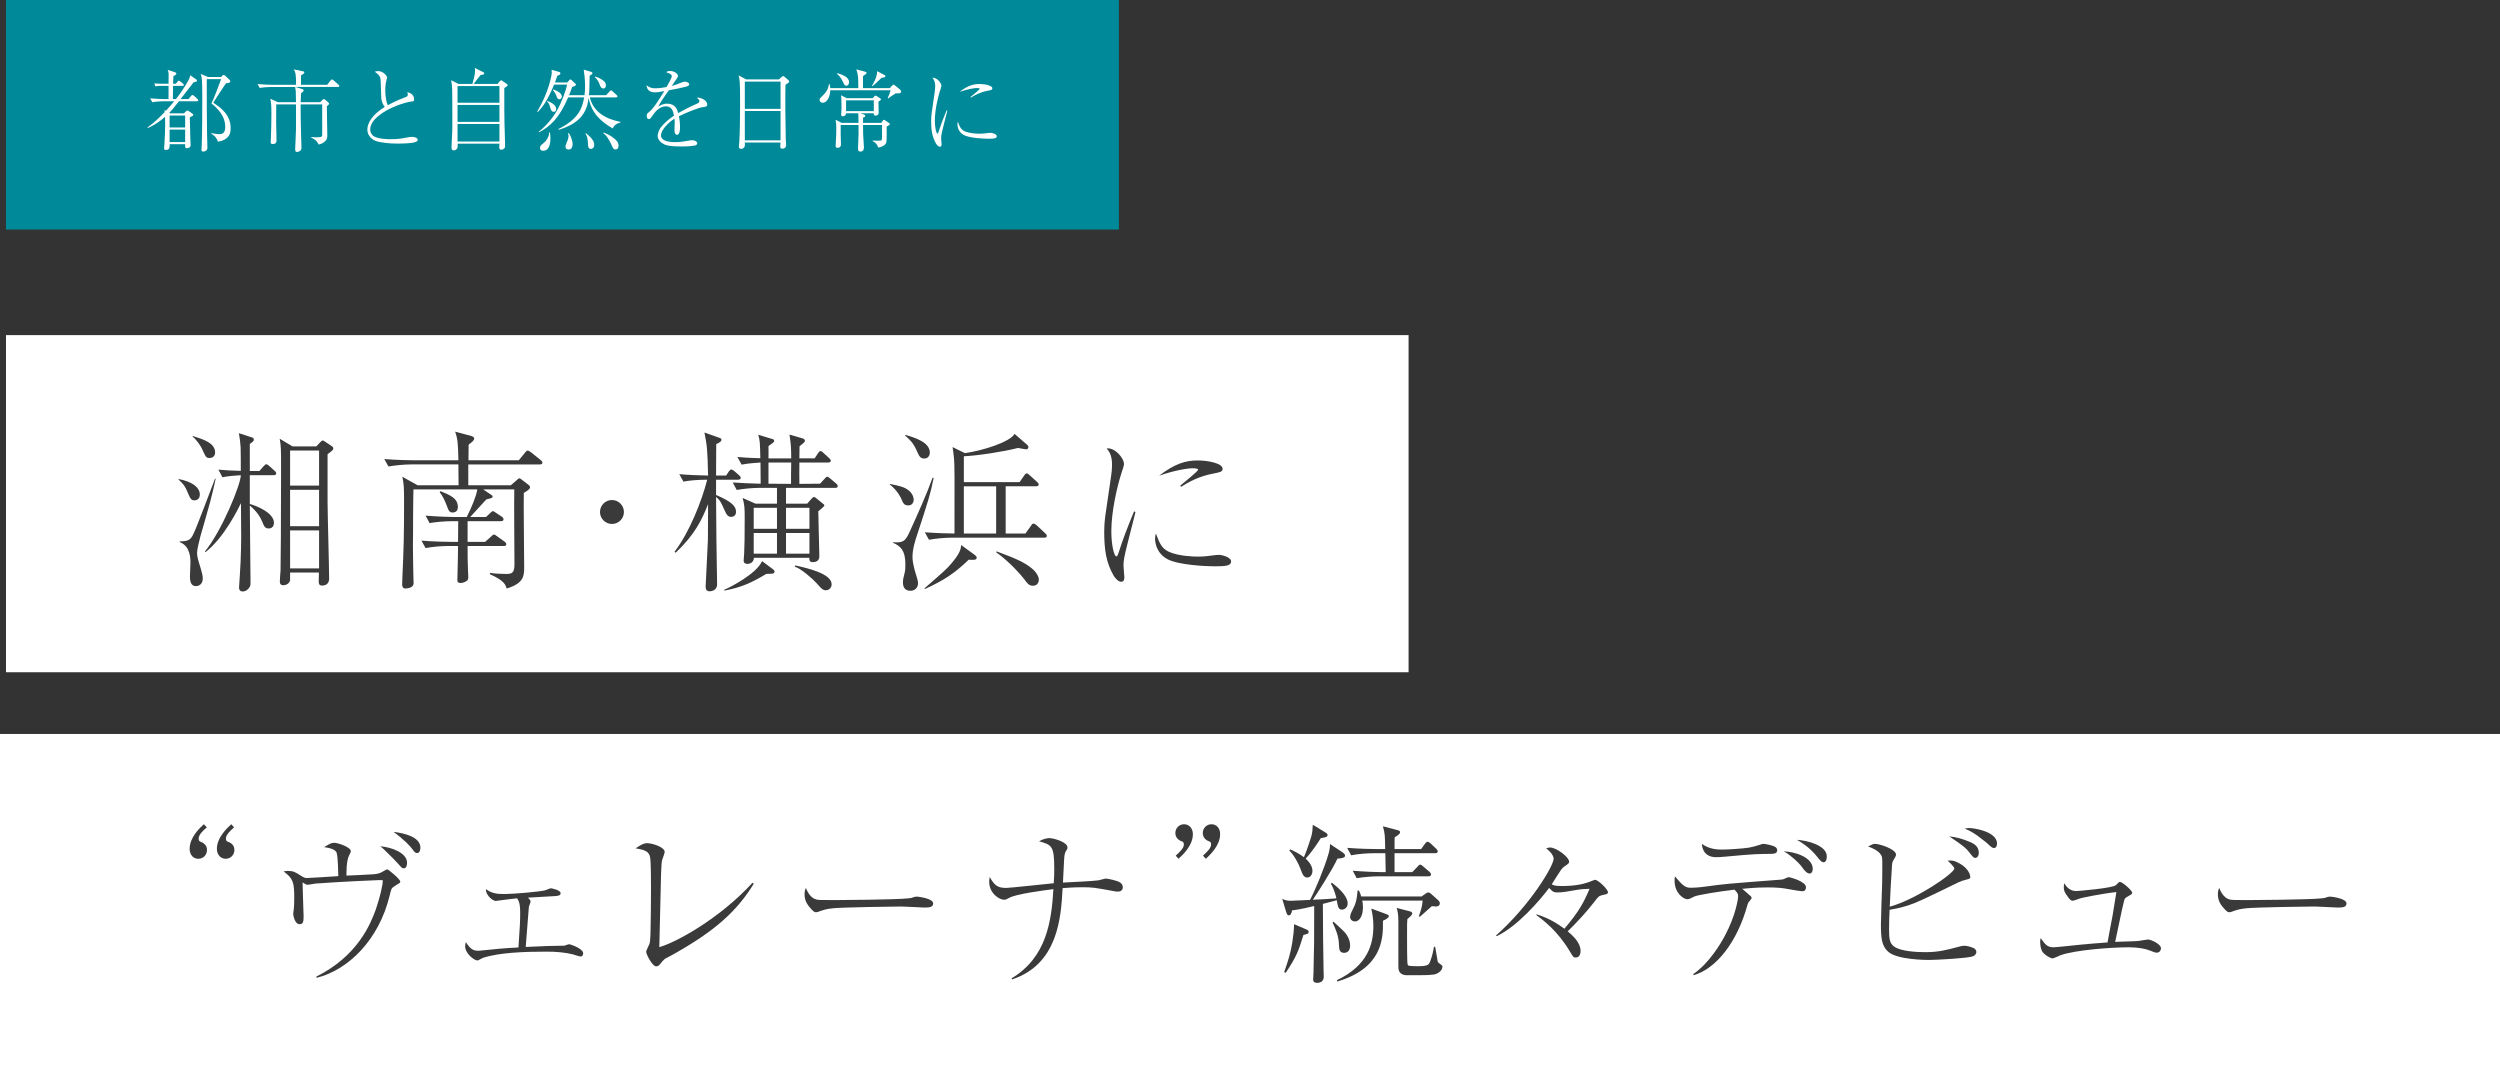 <?xml version="1.0" encoding="utf-8"?>
<!-- Generator: Adobe Illustrator 26.1.0, SVG Export Plug-In . SVG Version: 6.00 Build 0)  -->
<svg version="1.1" id="レイヤー_1" xmlns="http://www.w3.org/2000/svg" xmlns:xlink="http://www.w3.org/1999/xlink" x="0px"
	 y="0px" width="417.82px" height="179.008px" viewBox="0 0 417.82 179.008"
	 enable-background="new 0 0 417.82 179.008" xml:space="preserve">
<rect x="0" y="0" width="417.82" height="179.008" fill="#333333" stroke="none"/>
<rect x="1" fill="#008A99" width="186" height="38.358"/>
<g>
	<g>
		<path fill="#FFFFFF" d="M32.907,16.919h-3c-1.021,1.29-1.125,1.44-1.62,1.95
			l0.12,0.075h2.34l0.375-0.375c0.09-0.075,0.12-0.09,0.18-0.09
			c0.075,0,0.15,0.045,0.195,0.06l0.6,0.405
			c0.135,0.09,0.195,0.135,0.195,0.255c0,0.135-0.061,0.165-0.57,0.405
			c0.03,1.35,0.045,2.145,0.075,3.165c0,0.225,0.06,1.275,0.06,1.5
			c0,0.48-0.63,0.51-0.63,0.51c-0.3,0-0.3-0.18-0.284-0.675h-2.596
			c0.016,0.495,0.016,0.96-0.614,0.96c-0.226,0-0.315-0.075-0.315-0.3
			c0-0.075,0.03-0.39,0.045-0.465c0.045-0.615,0.195-2.97,0.12-4.77
			c-1.35,1.17-2.325,1.62-2.865,1.86l-0.09-0.075
			c1.065-0.735,2.19-1.845,2.896-2.58c0-0.045-0.045-0.33-0.045-0.36
			l0.239,0.15c0.525-0.57,1.05-1.185,1.396-1.605h-1.74
			c-0.525,0-1.35,0.06-1.92,0.165l-0.36-0.645
			c1.125,0.09,2.221,0.12,2.49,0.12h0.585v-2.205h-1.395
			c-0.24,0-0.585,0.03-0.825,0.075l-0.15-0.495
			c0.271,0.03,0.84,0.06,1.065,0.06h1.305c0-0.225,0.015-1.23,0.015-1.44
			c0-0.465-0.045-0.615-0.165-0.885l1.216,0.405
			c0.119,0.045,0.239,0.09,0.239,0.225c0,0.21-0.27,0.315-0.479,0.39
			c-0.03,0.27-0.045,0.555-0.061,1.305h0.466l0.255-0.33
			c0.12-0.15,0.149-0.18,0.225-0.18c0.09,0,0.225,0.105,0.285,0.15
			l0.405,0.33c0.09,0.075,0.149,0.135,0.149,0.225
			c0,0.12-0.09,0.165-0.225,0.165h-1.575v0.405c0,0.6-0.015,1.2-0.03,1.8
			h0.511c1.35-1.695,2.114-3.15,2.249-3.465
			c0.105-0.24,0.12-0.375,0.12-0.525l1.021,0.705
			c0.045,0.03,0.12,0.09,0.12,0.195c0,0.195-0.181,0.225-0.556,0.285
			c-0.345,0.45-1.859,2.4-2.175,2.805h1.32l0.42-0.51
			c0.09-0.12,0.15-0.18,0.225-0.18c0.09,0,0.271,0.135,0.285,0.15
			l0.555,0.51c0.075,0.06,0.15,0.135,0.15,0.225
			C33.131,16.904,32.997,16.919,32.907,16.919z M30.942,19.304h-2.596v1.995h2.596
			V19.304z M30.942,21.659h-2.596v2.084h2.596V21.659z M37.526,23.324
			c-0.465,0.27-0.824,0.3-1.109,0.345c-0.075-0.27-0.36-0.945-1.11-1.305
			l0.045-0.12c0.615,0.12,0.9,0.18,1.335,0.18
			c0.601,0,0.96-0.36,0.96-1.2c0-1.275-0.569-2.55-2.31-3.945
			c0.465-0.93,1.319-3.225,1.62-4.05h-2.4c0,2.325,0,6.87,0.045,8.969
			c0,0.405,0.061,2.13,0.061,2.49c0,0.42-0.315,0.645-0.721,0.645
			c-0.27,0-0.27-0.24-0.27-0.315c0-0.075,0.03-0.375,0.03-0.435
			c0.104-2.31,0.104-6.15,0.104-8.61c0-0.69,0-2.52-0.12-3.105
			c-0.029-0.15-0.074-0.285-0.135-0.51l1.23,0.51h2.159l0.271-0.255
			c0.03-0.03,0.104-0.09,0.18-0.09s0.18,0.09,0.24,0.135l0.734,0.69
			c0.061,0.06,0.12,0.12,0.12,0.225c0,0.27-0.255,0.3-0.705,0.345
			c-0.18,0.255-0.539,0.75-1.109,1.65c-0.33,0.54-0.825,1.305-1.021,1.605
			c1.306,0.84,2.896,2.055,2.896,4.229C38.546,22.244,38.366,22.844,37.526,23.324
			z"/>
		<path fill="#FFFFFF" d="M56.471,14.534h-7.095l1.185,0.375
			c0.075,0.03,0.195,0.09,0.195,0.195c0,0.135-0.225,0.3-0.435,0.465
			c-0.045,0.585-0.061,0.945-0.075,1.515h3.255l0.39-0.39
			c0.03-0.03,0.15-0.15,0.24-0.15c0.075,0,0.225,0.135,0.255,0.15
			l0.36,0.315c0.239,0.21,0.255,0.225,0.255,0.315
			c0,0.135-0.226,0.315-0.375,0.42c-0.016,0.405,0.075,4.08,0.075,4.86
			c0,0.45-0.03,0.705-0.42,1.05c-0.421,0.375-0.796,0.45-1.051,0.495
			c-0.12-0.285-0.314-0.75-1.199-1.14v-0.12
			c0.255,0.03,0.465,0.06,0.885,0.06c0.915,0,0.915-0.165,0.93-0.375
			c0.015-0.6,0-2.16,0-3.3v-1.83h-3.6c0,1.665,0,2.37,0.075,5.22
			c0,0.315,0.06,1.755,0.06,2.055c0,0.555-0.6,0.675-0.705,0.675
			c-0.345,0-0.345-0.225-0.345-0.6c0-0.045,0.135-2.7,0.135-3.195
			c0.016-1.275,0.016-2.775,0-4.155h-3.3v0.195l-0.015,2.925l0.06,2.715
			c0.016,0.36,0,0.795-0.63,0.795c-0.345,0-0.345-0.21-0.345-0.315
			c0-0.135,0.03-0.735,0.045-0.855c0.045-1.275,0.075-2.565,0.075-3.84
			c0-1.545-0.045-1.89-0.181-2.565l1.275,0.585h3.015
			c-0.015-1.8-0.015-1.935-0.149-2.55h-3.99c-0.525,0-1.35,0.06-1.92,0.165
			l-0.36-0.645c1.125,0.09,2.221,0.12,2.49,0.12h3.945
			c0-1.725-0.091-2.115-0.391-2.58l1.455,0.3
			c0.165,0.03,0.315,0.075,0.315,0.225c0,0.15-0.271,0.3-0.556,0.48
			c-0.015,0.825-0.015,1.155,0,1.575h4.365l0.57-0.72
			c0.09-0.105,0.149-0.18,0.239-0.18s0.255,0.135,0.271,0.15l0.81,0.72
			c0.09,0.075,0.15,0.135,0.15,0.225C56.712,14.504,56.576,14.534,56.471,14.534
			z"/>
		<path fill="#FFFFFF" d="M67.752,16.244c0.255-0.09,0.405-0.18,0.405-0.42
			c0-0.15-0.045-0.285-0.091-0.42c0.66,0.135,1.141,0.525,1.141,1.2
			c0,0.315-0.075,0.315-0.525,0.375c-1.979,0.27-6.81,2.235-6.81,4.65
			c0,0.225,0.03,0.555,0.36,0.945c0.6,0.69,2.685,0.69,3.09,0.69
			c1.229,0,1.8-0.105,3.015-0.345c0.255-0.045,0.495-0.045,0.54-0.045
			c0.39,0,0.93,0.15,0.93,0.495c0,0.225-0.24,0.36-0.72,0.465
			c-0.51,0.12-1.95,0.165-2.505,0.165c-1.695,0-2.655-0.165-3.42-0.33
			c-1.11-0.255-1.77-1.125-1.77-2.01c0-1.17,0.944-2.595,2.909-3.78
			c-0.194-0.27-0.569-0.825-0.585-1.62c-0.075-2.55-0.09-2.82-0.12-3.06
			c-0.045-0.3-0.149-0.495-0.375-0.735c-0.074-0.09-0.494-0.42-0.585-0.48
			c0.15-0.045,0.315-0.105,0.556-0.105c0.885,0,1.5,0.855,1.5,1.035
			c0,0.075-0.045,0.225-0.061,0.3c-0.18,0.63-0.24,1.2-0.24,1.845
			c0,0.33,0,1.605,0.42,2.52C65.202,17.369,66.237,16.814,67.752,16.244z"/>
		<path fill="#FFFFFF" d="M84.282,14.714c0,3.45,0,4.425,0.03,5.82
			c0.015,0.585,0.104,3.18,0.104,3.705c0,0.345,0,0.435-0.165,0.585
			c-0.104,0.105-0.27,0.195-0.465,0.195c-0.3,0-0.345-0.12-0.345-0.465
			c0-0.09,0.03-0.465,0.03-0.54h-6.99c0.015,0.45,0.03,0.54-0.045,0.735
			c-0.06,0.135-0.3,0.39-0.555,0.39c-0.42,0-0.42-0.33-0.42-0.51
			c0-0.045,0.119-2.67,0.119-2.715c0.03-0.75,0.016-1.575,0.016-2.325
			c0-1.74,0-3.479-0.03-4.635c-0.03-0.705-0.03-0.78-0.165-1.545l1.215,0.615
			h2.34c0.165-0.6,0.436-1.575,0.436-2.16c0-0.195,0-0.345-0.045-0.51
			l1.439,0.72c0.075,0.03,0.135,0.075,0.135,0.195
			c0,0.24-0.42,0.24-0.585,0.255c-0.479,0.585-0.944,1.17-1.17,1.5h3.99
			l0.375-0.45c0.06-0.075,0.135-0.15,0.225-0.15
			c0.091,0,0.136,0.045,0.255,0.135l0.705,0.48
			c0.061,0.03,0.12,0.105,0.12,0.18C84.837,14.369,84.777,14.399,84.282,14.714
			z M83.472,14.384h-7.005v2.79h7.005V14.384z M83.472,17.534h-7.005v2.835h7.005
			V17.534z M83.472,20.729h-7.005v2.925h7.005V20.729z"/>
		<path fill="#FFFFFF" d="M102.402,21.464c-2.085-1.2-3.585-2.67-4.021-5.1
			c-0.165,1.14-0.449,2.79-2.295,4.08c-1.154,0.795-2.25,1.11-2.715,1.245
			l-0.029-0.135c3.435-1.71,3.975-3.54,4.289-5.28h-2.67
			c-1.529,3.525-3.015,4.86-4.89,5.85v-0.135
			c1.62-1.275,2.686-2.91,3.09-3.645c0.735-1.32,1.516-3.465,1.605-4.2
			h-2.16c-1.065,2.565-1.815,3.615-2.715,4.575l-0.105-0.075
			c1.965-3.3,2.431-6.165,2.431-6.465c0-0.15-0.016-0.345-0.03-0.51
			l1.245,0.345c0.075,0.015,0.225,0.06,0.225,0.24
			c0,0.195-0.12,0.255-0.524,0.42c-0.165,0.525-0.256,0.78-0.391,1.11h2.055
			l0.33-0.36c0.016-0.03,0.12-0.15,0.21-0.15
			c0.045,0,0.075,0.015,0.226,0.15l0.585,0.54
			c0.06,0.06,0.104,0.105,0.104,0.195c0,0.18-0.359,0.285-0.63,0.375
			c-0.149,0.435-0.285,0.825-0.51,1.38h2.58
			c0.075-0.525,0.09-1.05,0.09-1.575c0-1.02-0.15-2.31-0.225-2.7
			l1.215,0.36c0.149,0.045,0.239,0.105,0.239,0.225
			c0,0.15-0.119,0.255-0.449,0.39c-0.016,0.21-0.03,0.39-0.061,2.1
			c0,0.405-0.045,0.975-0.075,1.2h2.865l0.585-0.63
			c0.15-0.165,0.165-0.18,0.24-0.18c0.06,0,0.104,0.015,0.285,0.18
			l0.659,0.6c0.03,0.03,0.136,0.135,0.136,0.225
			c0,0.135-0.105,0.165-0.226,0.165h-4.395c0.585,2.37,2.55,3.6,5.115,4.095
			v0.12C103.152,20.594,102.671,20.864,102.402,21.464z M90.777,25.199
			c-0.165,0-0.524-0.06-0.524-0.48c0-0.315,0.164-0.465,0.42-0.66
			c0.359-0.285,1.079-0.915,1.109-1.935h0.12
			c0.045,0.255,0.09,0.495,0.09,0.96C91.992,23.444,91.992,25.199,90.777,25.199
			z M92.547,18.689c-0.421,0-0.525-0.465-0.66-0.96
			c-0.12-0.45-0.3-0.63-0.45-0.765l0.03-0.105
			c0.795,0.315,1.484,0.735,1.484,1.38C92.952,18.494,92.802,18.689,92.547,18.689z
			 M93.477,16.589c-0.285,0-0.375-0.255-0.465-0.525
			c-0.061-0.135-0.301-0.735-0.601-0.99l0.045-0.12
			c0.466,0.165,1.44,0.51,1.44,1.2
			C93.897,16.409,93.717,16.589,93.477,16.589z M95.052,24.989
			c-0.091,0-0.54-0.015-0.54-0.48c0-0.195,0.015-0.24,0.404-1.2
			c0.061-0.15,0.105-0.45,0.105-0.615c0-0.09-0.016-0.18-0.075-0.435
			l0.135-0.015c0.181,0.3,0.615,1.08,0.615,1.89
			C95.697,24.524,95.532,24.989,95.052,24.989z M98.772,24.884
			c-0.465,0-0.495-0.405-0.511-0.96c-0.029-0.57-0.104-1.155-0.42-1.62
			l0.105-0.045c0.84,0.705,1.365,1.29,1.365,1.935
			C99.312,24.614,99.087,24.884,98.772,24.884z M100.857,14.789
			c-0.405,0-0.54-0.39-0.66-0.72c-0.12-0.3-0.33-0.78-0.766-1.17
			l0.061-0.105c0.765,0.24,1.185,0.555,1.35,0.69
			c0.15,0.12,0.42,0.345,0.42,0.78
			C101.261,14.609,101.067,14.789,100.857,14.789z M102.881,24.973
			c-0.359,0-0.435-0.195-0.75-0.915c-0.104-0.24-0.405-0.78-0.645-1.125
			c-0.24-0.36-0.45-0.51-0.675-0.69l0.074-0.09
			c0.375,0.135,0.945,0.33,1.785,1.005c0.271,0.225,0.705,0.6,0.705,1.17
			C103.377,24.404,103.377,24.973,102.881,24.973z"/>
		<path fill="#FFFFFF" d="M112.272,12.764c0-0.33-0.27-0.45-0.915-0.69
			c0.12-0.12,0.255-0.21,0.615-0.21c0.735,0,1.335,0.48,1.335,0.81
			c0,0.075,0,0.18-0.21,0.48c-0.12,0.18-0.705,1.035-0.825,1.2
			c0.375-0.09,0.765-0.195,1.74-0.6c0.06-0.03,0.27-0.105,0.405-0.105
			c0.225,0,0.765,0.12,0.765,0.435c0,0.24-0.24,0.33-0.585,0.42
			c-1.035,0.255-1.59,0.36-2.82,0.585c-0.63,0.885-1.319,1.875-1.77,2.73
			c0.345-0.21,0.795-0.495,1.5-0.495c1.38,0,1.665,0.99,1.845,1.575
			c0.72-0.405,1.515-0.84,3.225-1.62c0.195-0.09,0.315-0.18,0.315-0.39
			c0-0.195-0.181-0.345-0.42-0.54c0.12-0.03,0.165-0.03,0.239-0.03
			c0.315,0,1.485,0.375,1.485,1.17c0,0.315-0.165,0.33-0.75,0.42
			c-0.795,0.105-2.835,0.96-3.975,1.515c0.075,0.39,0.18,1.005,0.18,1.875
			c0,0.15,0,1.23-0.495,1.23c-0.42,0-0.435-0.63-0.435-0.81
			c0-0.06,0.045-0.99,0.045-1.185c0-0.045,0-0.36-0.045-0.705
			c-1.155,0.75-2.25,1.95-2.25,2.79c0,1.11,1.86,1.14,2.385,1.14
			c0.795,0,1.665-0.135,2.325-0.27c0.255-0.045,0.345-0.06,0.479-0.06
			c0.465,0,0.87,0.24,0.87,0.525c0,0.09-0.06,0.3-0.42,0.375
			c-0.375,0.075-1.229,0.15-2.189,0.15c-2.28,0-2.82-0.255-3.285-0.57
			c-0.315-0.21-0.72-0.66-0.72-1.215c0-0.21,0.104-0.84,0.524-1.395
			c0.45-0.57,1.11-1.245,2.205-1.98c-0.165-0.885-0.42-1.545-1.38-1.545
			c-0.885,0-1.604,0.705-1.95,1.185c-0.585,0.84-0.659,0.945-0.854,0.945
			c-0.36,0-0.375-0.435-0.375-0.54c0-0.345,0.12-0.435,0.345-0.6
			c0.75-0.54,1.83-2.295,2.58-3.54c-0.855,0.15-1.125,0.21-1.575,0.21
			c-1.2,0-1.335-0.81-1.395-1.185c0.479,0.345,0.825,0.51,1.425,0.51
			c0.645,0,1.395-0.105,1.935-0.21C111.612,14.174,112.272,13.019,112.272,12.764z"/>
		<path fill="#FFFFFF" d="M131.277,14.159c-0.061,1.8-0.016,7.065,0.045,9.06
			c0,0.165,0.06,0.855,0.06,1.005c0,0.54-0.449,0.63-0.63,0.63
			c-0.345,0-0.345-0.255-0.345-0.375c0-0.045,0.03-0.585,0.03-0.66h-5.955
			c0.015,0.405,0.015,0.555-0.03,0.675c-0.029,0.075-0.225,0.39-0.585,0.39
			c-0.3,0-0.375-0.21-0.375-0.39c0-0.15,0.061-0.78,0.075-0.915
			c0.09-1.29,0.12-5.055,0.12-6.075c0-3.975-0.06-4.29-0.255-4.919
			l1.274,0.69h5.476l0.435-0.39c0.03-0.03,0.165-0.165,0.285-0.165
			c0.06,0,0.104,0.03,0.24,0.135l0.569,0.495
			c0.135,0.105,0.181,0.195,0.181,0.285
			C131.892,13.799,131.591,13.964,131.277,14.159z M130.452,13.634h-5.97v4.56h5.97
			V13.634z M130.452,18.554h-5.97v4.905h5.97V18.554z"/>
		<path fill="#FFFFFF" d="M149.697,15.599c-0.525,0.315-1.05,0.69-1.275,0.87
			l-0.06-0.075c0.21-0.495,0.33-0.765,0.48-1.305h-10.08
			c-0.045,1.41-0.735,2.085-1.245,2.085c-0.314,0-0.54-0.21-0.54-0.495
			c0-0.195,0.061-0.255,0.57-0.75c0.765-0.75,0.885-1.29,1.005-1.875h0.09
			c0.061,0.21,0.105,0.345,0.12,0.675h4.68c0-1.695,0-2.235-0.33-3.135
			l1.425,0.375c0.195,0.045,0.285,0.105,0.285,0.21
			c0,0.135-0.06,0.18-0.585,0.525c0,0.33,0,1.74-0.015,2.025h4.5l0.39-0.435
			c0.06-0.075,0.165-0.15,0.225-0.15c0.091,0,0.15,0.075,0.256,0.15
			l0.824,0.675c0.09,0.075,0.181,0.165,0.181,0.3
			C150.597,15.539,150.492,15.644,149.697,15.599z M148.182,21.164
			c0.015,0.42,0.045,2.37-0.075,2.685c-0.12,0.36-0.6,0.705-1.32,0.81
			c-0.3-0.75-0.6-0.9-0.96-1.08v-0.09
			c0.195,0.015,0.405,0.03,0.705,0.03c0.135,0,0.735,0,0.811-0.075
			c0.074-0.075,0.074-0.96,0.074-1.125c0-0.225-0.015-1.215-0.015-1.425h-3.165
			c0,0.33,0,1.11,0.016,1.47c0.029,0.57,0.135,2.16,0.135,2.295
			c0,0.435-0.226,0.675-0.555,0.675c-0.226,0-0.436-0.06-0.436-0.495
			c0-0.075,0.09-1.995,0.09-2.37v-1.575h-2.984v1.485
			c0,0.27,0.045,1.485,0.045,1.74c0,0.45-0.285,0.585-0.555,0.585
			c-0.301,0-0.33-0.135-0.33-0.33c0-0.3,0.074-1.635,0.09-1.92
			c0.015-0.555,0.015-0.99,0.015-1.035c0-0.675-0.03-0.93-0.12-1.41
			l1.021,0.525h2.805c0-0.525,0-1.425-0.045-1.605h-2.01
			c-0.03,0.315-0.301,0.51-0.57,0.51c-0.045,0-0.27-0.03-0.27-0.225
			c0-0.045,0-0.12,0.015-0.195c0.045-0.36,0.045-1.08,0.045-1.455
			c0-1.005-0.045-1.41-0.075-1.65l0.945,0.495h4.35l0.24-0.285
			c0.06-0.06,0.149-0.15,0.225-0.15c0.061,0,0.12,0.045,0.195,0.09
			l0.524,0.33c0.136,0.075,0.195,0.135,0.195,0.21
			c0,0.075-0.075,0.15-0.15,0.195c-0.09,0.045-0.18,0.12-0.27,0.18
			c0,0.3,0.03,1.59,0.03,1.86c0,0.39-0.3,0.48-0.525,0.48
			c-0.3,0-0.3-0.135-0.285-0.39h-2.25l0.495,0.165
			c0.105,0.03,0.33,0.12,0.33,0.27c0,0.165-0.24,0.255-0.375,0.3v0.87
			h3.061l0.225-0.345c0.045-0.075,0.12-0.165,0.21-0.165
			c0.104,0,0.15,0.06,0.24,0.12l0.524,0.36
			c0.105,0.075,0.21,0.135,0.21,0.21
			C148.707,20.864,148.662,20.894,148.182,21.164z M141.432,14.324
			c-0.24,0-0.345-0.18-0.45-0.435c-0.45-1.02-0.899-1.38-1.125-1.56
			l0.061-0.09c0.449,0.12,1.979,0.495,1.979,1.5
			C141.897,13.994,141.777,14.324,141.432,14.324z M146.037,16.769h-4.635v1.8h4.635
			V16.769z M147.327,13.004c-0.63,0.615-1.125,1.11-1.5,1.38l-0.104-0.06
			c0.135-0.195,0.885-1.38,0.87-2.43l1.199,0.63
			c0.12,0.06,0.181,0.105,0.181,0.21
			C147.972,12.914,147.777,12.959,147.327,13.004z"/>
		<path fill="#FFFFFF" d="M158.323,18.509c-0.105,0.45-0.615,2.445-0.72,2.85
			c-0.226,0.9-0.315,1.335-0.315,1.725c0,0.165,0.075,1.035,0.075,1.05
			c0,0.18-0.03,0.39-0.285,0.39c-0.225,0-0.495-0.285-0.63-0.51
			c-0.675-1.155-0.825-2.295-0.825-3.84c0-0.285,0.015-0.78,0.105-1.425
			l0.479-3.285c0.045-0.285,0.09-0.675,0.09-1.095
			c0-0.825-0.3-1.17-0.465-1.365c0.69-0.105,1.5,0.81,1.5,1.365
			c0,0.105-0.18,0.66-0.24,0.825c-0.33,1.035-0.854,3.21-0.854,4.965
			c0,1.245,0.255,2.175,0.435,2.175c0.09,0,0.165-0.225,0.165-0.24
			c0.465-1.44,0.705-2.025,1.365-3.66L158.323,18.509z M161.203,21.928
			c0.854,0.39,2.16,0.42,2.489,0.42c0.54,0,0.795-0.03,1.591-0.135
			c0.119-0.015,0.194-0.015,0.255-0.015c0.255,0,1.05,0.195,1.05,0.57
			c0,0.39-0.51,0.42-1.44,0.42c-0.689,0-3.149-0.105-4.079-0.63
			c-0.931-0.51-1.051-1.425-1.051-1.755c0-0.195,0.03-0.315,0.075-0.45
			C160.378,21.119,160.557,21.629,161.203,21.928z M162.192,16.214
			c0.315-0.255,1.546-1.245,1.546-1.38c0-0.12-0.436-0.12-0.466-0.12
			c-0.435,0-1.59,0.18-2.909,0.645c1.364-1.05,2.31-1.32,3.345-1.32
			c0.915,0,2.145,0.255,2.145,0.72c0,0.255-0.21,0.3-0.765,0.405
			c-1.35,0.255-2.265,0.795-2.82,1.155L162.192,16.214z"/>
	</g>
</g>
<rect x="1" y="56.008" fill="#FFFFFF" width="234.413" height="56.342"/>
<rect y="122.666" fill="#FFFFFF" width="417.82" height="56.342"/>
<g>
	<g>
		<path fill="#3A3A3A" d="M29.83,80.056c2.35,0.436,3.568,1.451,3.568,2.582
			c0,0.725-0.464,0.986-0.899,0.986c-0.58,0-0.696-0.29-1.189-1.45
			c-0.348-0.87-0.667-1.305-1.45-2.001L29.83,80.056z M36.038,80.056
			c-0.726,3.278-0.87,3.742-2.553,9.602c-0.146,0.609-0.551,2.146-0.551,2.698
			c0,0.725,0.174,1.218,0.638,2.727c0.174,0.551,0.319,1.218,0.319,1.566
			c0,1.102-0.783,1.305-1.132,1.305c-0.551,0-1.015-0.29-1.015-1.595
			c0-0.087,0.087-2.001,0.087-2.379c0-0.58,0-2.697-1.77-3.365l-0.029-0.145
			c1.335,0.029,1.653-0.319,1.828-0.493c0.464-0.464,0.841-1.479,4.09-10.007
			L36.038,80.056z M32.209,72.863c1.74,0.551,3.742,1.16,3.742,2.755
			c0,0.609-0.406,0.928-0.929,0.928c-0.58,0-0.638-0.174-1.276-1.566
			c-0.174-0.377-0.783-1.363-1.566-2.03L32.209,72.863z M34.239,92.181
			c2.813-3.423,6.005-11.197,6.005-12.763c-0.929,0.058-2.146,0.146-3.075,0.348
			l-0.667-1.276c1.219,0.116,2.495,0.174,3.742,0.203c0-0.609,0-3.394-0.029-3.945
			c-0.058-0.783-0.145-1.595-0.29-2.35l2.233,0.725
			c0.262,0.087,0.262,0.261,0.262,0.348c0,0.232-0.059,0.29-0.668,0.725v4.525
			h1.596l0.696-0.783c0.261-0.29,0.348-0.348,0.435-0.348
			c0.203,0,0.436,0.203,0.552,0.319l0.841,0.754
			c0.262,0.203,0.29,0.348,0.29,0.435c0,0.29-0.261,0.319-0.435,0.319h-3.975
			v4.815c0.929,0.232,4.032,1.421,4.032,3.133c0,0.551-0.29,0.957-0.87,0.957
			c-0.638,0-0.783-0.377-1.103-1.16c-0.58-1.45-1.798-2.466-2.06-2.668
			c0,2.001,0.116,10.791,0.116,12.589c0,0.754,0,0.87-0.261,1.189
			c-0.406,0.551-0.87,0.58-1.044,0.58c-0.609,0-0.609-0.522-0.609-0.696
			c0-0.145,0.261-3.8,0.261-4.322c0.116-3.19,0.116-4.554,0.059-9.746
			c-0.465,0.957-2.814,5.772-5.918,8.18L34.239,92.181z M52.862,74.603
			l0.58-0.609c0.116-0.116,0.348-0.377,0.493-0.377
			c0.116,0,0.261,0.116,0.493,0.261l0.986,0.667
			c0.202,0.145,0.29,0.203,0.29,0.435c0,0.261-0.522,0.609-0.958,0.928v7.89
			c0,2.06,0.262,11.052,0.262,12.908c0,1.16-1.016,1.16-1.189,1.16
			c-0.551,0-0.551-0.435-0.551-0.754c0-0.087,0.028-1.189,0.028-1.421H48.482v1.334
			c-0.232,0.696-0.899,0.783-1.132,0.783c-0.435,0-0.58-0.232-0.58-0.638
			c0-0.29,0.087-1.566,0.116-1.827c0.029-2.118,0.087-6.73,0.087-16.621
			c0-3.742,0-4.148-0.232-5.396l2.146,1.276H52.862z M48.482,75.3v5.859h4.844v-5.859
			H48.482z M48.482,81.855v6.091h4.844v-6.091H48.482z M48.482,88.643v6.353h4.844v-6.353
			H48.482z"/>
		<path fill="#3A3A3A" d="M90.185,77.62h-11.922v3.481h7.106l1.044-0.899
			c0.262-0.232,0.29-0.261,0.378-0.261c0.115,0,0.261,0.087,0.377,0.203
			l1.102,0.841c0.232,0.174,0.319,0.29,0.319,0.436
			c0,0.319-0.464,0.609-1.044,0.957c-0.059,0.754,0.058,10.994,0.058,12.357
			c0,1.479,0,2.727-2.93,3.626c-0.174-0.609-0.377-1.334-2.784-2.379v-0.232
			c0.841,0.116,1.798,0.174,2.668,0.174c0.986,0,1.422-0.145,1.422-1.596
			c0-1.972-0.087-10.732-0.029-12.531h-5.192l1.248,0.841
			c0.29,0.203,0.318,0.203,0.318,0.348c0,0.232-0.116,0.261-1.015,0.464
			c-0.262,0.261-0.377,0.377-1.509,1.625c-0.609,0.667-0.667,0.725-1.218,1.334
			h2.64l0.667-0.638c0.174-0.145,0.377-0.348,0.464-0.348
			c0.116,0,0.146,0.029,0.551,0.29l0.958,0.638
			c0.115,0.087,0.29,0.203,0.29,0.435c0,0.261-0.232,0.319-0.436,0.319h-5.569
			v3.452h2.93l1.016-0.899c0.145-0.145,0.318-0.319,0.464-0.319
			c0.116,0,0.261,0.087,0.522,0.291l1.218,0.87
			c0.146,0.116,0.319,0.232,0.319,0.464c0,0.261-0.261,0.29-0.436,0.29h-6.033
			c0,1.566,0,2.292,0.058,3.945c0,0.174,0.059,0.957,0.059,1.131
			c0,0.406-0.029,0.638-0.349,0.812c-0.464,0.29-0.87,0.29-0.957,0.29
			c-0.521,0-0.521-0.348-0.521-0.493c0-0.58,0.087-3.162,0.087-3.713
			c0-0.348,0-0.522,0.028-1.973h-1.711c-1.016,0-2.61,0.116-3.713,0.348
			l-0.696-1.247c2.176,0.174,4.293,0.203,4.815,0.203h1.305
			c0-0.145,0.029-3.045,0.029-3.452h-1.044c-1.016,0-2.64,0.116-3.742,0.319
			l-0.667-1.248c2.176,0.174,4.264,0.232,4.815,0.232h2.06
			c0.812-1.595,1.624-3.568,1.769-4.612H69.097
			c-0.029,0.406-0.059,4.438-0.059,4.989c0,1.305,0,3.19-0.028,4.322
			c0,0.638,0.058,5.105,0.087,5.569c0.028,0.348,0.028,0.58,0.028,0.667
			c0,0.435-0.087,0.638-0.521,0.841c-0.319,0.145-0.755,0.174-0.87,0.174
			c-0.349,0-0.522-0.29-0.522-0.638c0-0.145,0.029-0.841,0.029-0.986
			c0.231-5.221,0.29-6.991,0.29-12.792c0-2.408-0.029-3.075-0.29-4.264
			l2.553,1.421h6.845c0-0.551-0.028-2.958-0.028-3.481h-7.948
			c-1.044,0-2.64,0.145-3.742,0.348l-0.695-1.247
			c2.175,0.174,4.293,0.203,4.844,0.203h7.542
			c-0.059-2.553-0.087-3.539-0.552-4.786l2.698,0.725
			c0.174,0.058,0.493,0.174,0.493,0.435c0,0.29-0.349,0.58-0.929,1.015
			c0,0.145-0.028,2.292-0.028,2.611h8.411l1.045-1.276
			c0.145-0.203,0.29-0.348,0.435-0.348c0.146,0,0.436,0.203,0.552,0.29
			l1.595,1.276c0.175,0.145,0.319,0.261,0.319,0.464
			C90.649,77.591,90.388,77.62,90.185,77.62z M75.653,85.655
			c-0.552,0-0.668-0.29-1.016-1.218c-0.29-0.754-0.638-1.538-1.16-2.176
			l0.145-0.174c1.596,0.667,2.901,1.16,2.901,2.668
			C76.523,85.626,75.797,85.655,75.653,85.655z"/>
		<path fill="#3A3A3A" d="M104.277,85.568c0,1.131-0.929,2.001-2.002,2.001
			c-1.102,0-2.001-0.899-2.001-2.001c0-1.073,0.87-2.001,2.001-2.001
			C103.378,83.567,104.277,84.466,104.277,85.568z"/>
		<path fill="#3A3A3A" d="M113.524,79.244c1.653,0.145,3.191,0.203,4.815,0.232
			c-0.087-4.467-0.203-5.134-0.609-7.193l2.437,0.87
			c0.232,0.058,0.406,0.145,0.406,0.348c0,0.29-0.319,0.464-0.87,0.725
			c0,0.522-0.029,4.438-0.029,5.25h1.683l0.436-0.667
			c0.028-0.029,0.231-0.348,0.435-0.348c0.175,0,0.493,0.261,0.552,0.319
			l0.725,0.638c0.174,0.174,0.29,0.261,0.29,0.436
			c0,0.261-0.261,0.319-0.435,0.319h-3.685v2.553
			c2.756,1.16,3.336,1.972,3.336,2.813c0,0.696-0.521,0.841-0.812,0.841
			c-0.493,0-0.755-0.29-1.103-1.102c-0.551-1.218-0.726-1.654-1.422-2.234
			c0,1.131,0.059,6.121,0.059,7.165c0,1.189,0.116,6.41,0.116,7.483
			c0,0.754-0.639,1.131-1.248,1.131c-0.667,0-0.667-0.551-0.667-0.87
			c0-0.377,0.377-7.281,0.377-7.687c0-0.957,0.029-5.134,0.029-6.004
			c-1.044,2.64-2.233,5.105-5.424,8.122l-0.175-0.174
			c2.524-3.336,4.525-8.412,5.454-12.038c-1.654,0-3.104,0.145-3.975,0.319
			L113.524,79.244z M121.037,98.563c0.899-0.348,5.425-2.669,6.324-4.786
			l1.827,1.363c0.116,0.087,0.261,0.232,0.261,0.406
			c0,0.348-0.493,0.348-0.695,0.348c-0.378,0-0.436,0-0.696,0.029
			c-2.292,1.363-3.945,2.205-6.991,2.785L121.037,98.563z M132.234,76.605
			c0-1.682-0.059-2.465-0.29-3.974l2.088,0.609
			c0.203,0.058,0.493,0.145,0.493,0.406c0,0.203-0.058,0.261-0.898,0.928
			c0,0.145-0.029,1.74-0.029,2.03h2.553l0.551-0.841
			c0.116-0.174,0.261-0.377,0.436-0.377c0.174,0,0.406,0.232,0.521,0.348
			l0.899,0.812c0.203,0.174,0.29,0.319,0.29,0.435
			c0,0.29-0.29,0.319-0.464,0.319h-4.786c0,0.551-0.029,3.133,0,3.568
			l3.452-0.029l0.754-0.812c0.29-0.319,0.319-0.348,0.435-0.348
			c0.146,0,0.29,0.116,0.552,0.319l0.957,0.812
			c0.058,0.029,0.261,0.232,0.261,0.435c0,0.261-0.203,0.29-0.435,0.29h-8.209
			V84.176h3.539l0.638-0.725c0.232-0.29,0.348-0.377,0.493-0.377
			c0.174,0,0.261,0.087,0.464,0.261l1.073,0.871
			c0.146,0.087,0.203,0.203,0.203,0.29c0,0.145-0.899,0.841-1.015,0.957
			c0,1.189,0.174,6.469,0.174,7.542c0,0.609-0.406,0.957-1.103,0.957
			c-0.638,0-0.58-0.522-0.551-0.725h-9.282c0,0.58-0.465,1.015-1.073,1.015
			c-0.522,0-0.639-0.29-0.639-0.58c0-0.203,0.087-1.044,0.087-1.218
			c0.059-1.363,0.087-2.611,0.087-6.034c0-1.45-0.028-2.03-0.348-3.19
			l2.146,0.957h3.597v-2.64h-2.987c-1.016,0-2.64,0.145-3.742,0.348l-0.667-1.247
			c1.16,0.087,3.364,0.174,4.67,0.203c0-0.754-0.029-2.668-0.029-3.539
			c-0.174,0.029-1.856,0.087-3.161,0.348l-0.696-1.276
			c2.03,0.174,3.539,0.203,3.829,0.203c-0.059-2.64-0.059-2.959-0.349-3.916
			l2.205,0.667c0.261,0.058,0.464,0.116,0.464,0.406
			c0,0.174-0.754,0.667-0.957,0.812c0.028,0.203,0,1.77,0,2.06H132.234z
			 M129.855,88.382v-3.51h-3.887v3.51H129.855z M129.855,92.53v-3.452h-3.887v3.452
			H129.855z M128.434,77.301v3.539l3.771,0.029c-0.029-0.812,0.029-2.669,0.029-3.568
			H128.434z M131.364,84.872v3.51h3.916v-3.51H131.364z M131.364,89.078v3.452h3.916
			v-3.452H131.364z M132.93,94.502c2.06,0.464,6.062,1.363,6.062,3.162
			c0,0.522-0.406,0.986-0.957,0.986c-0.522,0-0.755-0.261-1.509-1.131
			c-0.726-0.812-2.727-2.553-3.713-2.813L132.93,94.502z"/>
		<path fill="#3A3A3A" d="M151.805,84.466c-0.696,0-0.842-0.319-1.189-1.131
			c-0.058-0.145-0.58-1.305-1.914-2.378v-0.087
			c1.595,0.319,2.146,0.493,2.61,0.725c1.276,0.667,1.393,1.653,1.393,1.915
			C152.705,83.886,152.502,84.466,151.805,84.466z M153.313,89.281
			c-0.318,0.928-0.812,2.437-0.812,3.8c0,1.131,0.521,2.755,0.638,3.104
			c0.087,0.29,0.29,0.899,0.29,1.276c0,0.812-0.58,1.276-1.276,1.276
			c-1.073,0-1.247-0.841-1.247-1.392c0-0.464,0.087-0.812,0.261-1.509
			c0.146-0.522,0.146-1.044,0.146-1.566c0-2.262-0.812-3.017-2.03-3.539v-0.145
			c0.231,0.058,0.318,0.058,0.58,0.058c1.218,0,1.566-0.435,2.175-1.798
			c1.363-2.988,2.843-6.266,3.829-9.021l0.174,0.058
			C155.489,82.638,155.083,83.857,153.313,89.281z M154.473,76.634
			c-0.667,0-0.87-0.406-1.247-1.276c-0.58-1.334-1.131-1.828-1.973-2.582
			l0.087-0.087c1.479,0.435,4.062,1.189,4.062,2.959
			C155.402,76.112,155.112,76.634,154.473,76.634z M162.885,93.545
			c-0.115,0.029-0.58,0.029-0.986,0c-2.291,2.205-4.031,3.394-7.338,4.902
			l-0.029-0.145c3.277-2.843,3.626-3.162,4.409-4.061
			c1.45-1.682,1.682-2.495,1.682-3.162l2.35,1.711
			c0.146,0.116,0.262,0.261,0.262,0.435
			C163.234,93.4,163.088,93.516,162.885,93.545z M174.517,89.861h-15.548
			c-1.015,0-2.64,0.145-3.713,0.348l-0.695-1.248
			c2.001,0.145,4.031,0.203,4.96,0.203v-2.785c0-5.511,0.058-8.818-0.116-10.094
			c0-0.232-0.174-1.334-0.203-1.566l2.06,1.015
			c2.959-0.406,7.6-1.886,8.296-3.22l2.146,1.856
			c0.146,0.145,0.174,0.261,0.174,0.348c0,0.232-0.174,0.377-0.377,0.377
			c-0.231,0-0.899-0.145-1.363-0.232c-2.291,0.609-6.816,1.305-9.05,1.392v0.58
			v3.742h9.311l0.755-1.073c0.231-0.348,0.261-0.377,0.464-0.377
			c0.145,0,0.174,0.029,0.493,0.319l1.189,1.073
			c0.174,0.174,0.29,0.261,0.29,0.435c0,0.29-0.262,0.319-0.436,0.319h-5.076
			v7.89h3.307l0.929-1.305c0.231-0.348,0.29-0.348,0.406-0.348
			c0.231,0,0.435,0.203,0.58,0.319l1.363,1.276
			c0.174,0.174,0.29,0.261,0.29,0.464
			C174.953,89.832,174.72,89.861,174.517,89.861z M166.483,81.275h-5.396v7.89h5.396
			V81.275z M172.632,97.896c-0.668,0-0.958-0.406-1.479-1.131
			c-0.522-0.696-2.523-2.958-4.67-4.467l0.087-0.145
			c3.626,1.334,4.786,1.943,5.946,2.9c0.667,0.551,1.102,1.306,1.102,1.828
			C173.618,97.374,173.328,97.896,172.632,97.896z"/>
		<path fill="#3A3A3A" d="M189.768,85.597c-0.203,0.87-1.189,4.728-1.393,5.511
			c-0.436,1.741-0.609,2.582-0.609,3.336c0,0.319,0.146,2.001,0.146,2.03
			c0,0.348-0.059,0.754-0.552,0.754c-0.435,0-0.957-0.551-1.218-0.986
			c-1.306-2.233-1.596-4.438-1.596-7.426c0-0.551,0.029-1.508,0.203-2.755
			l0.928-6.353c0.088-0.551,0.175-1.306,0.175-2.118
			c0-1.595-0.58-2.263-0.899-2.64c1.334-0.203,2.9,1.566,2.9,2.64
			c0,0.203-0.348,1.276-0.464,1.595c-0.639,2.001-1.653,6.208-1.653,9.602
			c0,2.407,0.493,4.206,0.841,4.206c0.174,0,0.319-0.435,0.319-0.464
			c0.899-2.785,1.363-3.916,2.64-7.078L189.768,85.597z M195.337,92.211
			c1.653,0.754,4.177,0.812,4.814,0.812c1.045,0,1.538-0.058,3.075-0.261
			c0.231-0.029,0.377-0.029,0.493-0.029c0.493,0,2.03,0.377,2.03,1.102
			c0,0.754-0.986,0.812-2.784,0.812c-1.335,0-6.092-0.203-7.891-1.218
			c-1.798-0.986-2.03-2.756-2.03-3.394c0-0.377,0.058-0.609,0.146-0.87
			C193.742,90.644,194.089,91.631,195.337,92.211z M197.252,81.159
			c0.609-0.493,2.987-2.408,2.987-2.668c0-0.232-0.841-0.232-0.898-0.232
			c-0.842,0-3.075,0.348-5.628,1.248c2.64-2.031,4.467-2.553,6.469-2.553
			c1.77,0,4.148,0.493,4.148,1.392c0,0.493-0.406,0.581-1.479,0.783
			c-2.611,0.493-4.38,1.538-5.453,2.234L197.252,81.159z"/>
		<path fill="#3A3A3A" d="M34.563,138.275c-0.639,0.551-1.363,1.218-1.363,1.885
			c0,0.203,0.058,0.406,0.261,0.493c1.131,0.406,1.131,1.161,1.131,1.421
			c0,0.725-0.551,1.451-1.45,1.451c-0.957,0-1.45-0.812-1.45-1.654
			c0-1.943,1.74-3.539,2.379-4.119L34.563,138.275z M39.117,138.275
			c-0.638,0.58-1.363,1.218-1.363,1.885c0,0.261,0.116,0.436,0.261,0.493
			c0.726,0.232,1.16,0.667,1.16,1.421c0,0.754-0.608,1.451-1.45,1.451
			c-0.957,0-1.479-0.812-1.479-1.654c0-1.914,1.77-3.539,2.408-4.119L39.117,138.275
			z"/>
		<path fill="#3A3A3A" d="M52.859,163.22c6.933-3.452,9.079-8.818,9.949-11.226
			c0.667-1.915,1.16-4.061,1.16-4.728c0-0.174-0.029-0.174-0.146-0.174h-0.521
			c-0.203,0-6.382,0.261-10.588,0.58c-0.203,0.029-1.131,0.203-1.334,0.203
			s-0.696-0.319-0.812-0.406c0,0.725,0.174,5.395,0.174,5.685
			c0,0.899-0.087,1.306-0.667,1.306c-0.87,0-1.073-1.625-1.073-1.711
			c0-0.058,0.116-0.87,0.116-0.958c0.029-0.348,0.058-0.638,0.058-1.74
			c0-2.582-0.174-3.22-1.77-4.409c0.377-0.087,0.552-0.087,0.755-0.087
			c0.812,0,1.218,0.203,2.001,0.725c0.667,0.435,0.87,0.464,1.132,0.464
			c0.405,0,4.408-0.261,5.25-0.319c-0.029-0.899-0.059-3.045-0.262-3.829
			c-0.174-0.754-1.565-0.928-2.117-1.016c0.929-0.551,1.189-0.725,1.712-0.725
			c0.58,0,2.755,0.725,2.755,1.393c0,0.145-0.028,0.203-0.29,0.725
			c-0.464,0.928-0.435,2.785-0.435,3.365c0.609-0.029,3.539-0.145,4.206-0.203
			c0.551-0.029,1.103-0.087,1.595-0.319c0.146-0.058,0.842-0.522,1.016-0.522
			s2.176,1.625,2.176,2.06c0,0.116-0.059,0.203-0.174,0.261
			c-0.319,0.174-0.378,0.232-0.87,0.551c-0.436,0.261-0.465,0.406-0.726,1.479
			c-1.799,7.484-6.962,12.473-12.212,13.778L52.859,163.22z M68.029,144.192
			c0,0.261-0.058,0.928-0.521,0.928c-0.319,0-0.378-0.087-1.016-0.812
			c-0.203-0.232-1.16-1.248-2.176-2.205c-0.348-0.348-0.493-0.464-0.783-0.667
			C65.448,141.581,68.029,142.539,68.029,144.192z M70.262,141.669
			c0,0.203-0.058,0.899-0.551,0.899c-0.29,0-0.436-0.145-0.783-0.638
			c-0.319-0.464-1.393-1.625-3.162-2.9
			C67.217,139.203,70.262,139.754,70.262,141.669z"/>
		<path fill="#3A3A3A" d="M88.675,150.69c0,0.145-0.29,0.783-0.29,0.928
			c-0.087,1.044-0.436,5.714-0.522,6.643c3.336-0.145,4.525-0.203,5.859-0.203
			c0.493,0,0.552,0,0.668-0.029c0.145-0.029,0.608-0.232,0.725-0.232
			s2.35,0.696,2.35,1.538c0,0.261-0.145,0.522-0.435,0.522
			c-0.203,0-1.074-0.29-1.248-0.348c-1.363-0.348-2.958-0.464-4.38-0.464
			c-3.713,0-7.977,0.145-10.703,1.044c-0.175,0.058-0.755,0.435-0.899,0.435
			c-0.522,0-2.06-1.131-2.06-2.379c0-0.261,0.058-0.435,0.116-0.696
			c0.87,1.421,1.508,1.45,2.146,1.45c0.231,0,3.074-0.319,3.539-0.348
			c0.521-0.058,2.437-0.174,3.104-0.203c0.231-3.394,0.29-4.322,0.29-5.656
			c0-0.812,0-1.915-0.522-2.553c-0.551,0.029-3.51,0.435-3.539,0.435
			c-0.638,0-1.77-1.131-1.653-1.972c1.103,0.812,2.031,0.812,3.22,0.812
			c1.393,0,6.092-0.406,6.729-0.638c0.146-0.029,0.755-0.319,0.871-0.319
			c0.087,0,1.653,0.261,1.653,0.841c0,0.406-0.552,0.436-0.929,0.464
			c-1.276,0.058-3.277,0.203-4.525,0.261
			C88.646,150.428,88.675,150.545,88.675,150.69z"/>
		<path fill="#3A3A3A" d="M125.971,147.702c-2.842,4.641-6.555,7.919-13.313,11.719
			c-0.232,0.145-1.306,0.696-1.509,0.812c-0.261,0.203-0.667,0.667-0.957,1.044
			c-0.058,0.058-0.232,0.232-0.522,0.232c-0.667,0-1.683-2.059-1.683-2.437
			c0-0.203,0.465-1.073,0.522-1.247c0.116-0.261,0.174-0.696,0.203-1.74
			c0.058-2.524,0.087-5.047,0.087-7.571c0-1.073,0-4.409-0.145-5.221
			c-0.175-0.899-0.696-1.247-2.437-1.508c0.754-0.493,1.305-0.87,1.914-0.87
			c0.841,0,2.959,0.638,2.959,1.479c0,0.232-0.436,1.276-0.465,1.479
			c-0.087,0.551-0.115,1.654-0.145,2.263c-0.116,5.018-0.174,6.962-0.29,12.154
			c2.669-0.725,10.036-4.699,15.577-10.761L125.971,147.702z"/>
		<path fill="#3A3A3A" d="M136.379,150.313c0.405,0.116,0.695,0.116,3.248,0.116
			c0.522,0,10.124-0.058,12.154-0.29c0.551-0.058,0.58-0.058,0.928-0.203
			c0.175-0.058,0.349-0.087,0.552-0.087c0.145,0,2.697,0.29,2.697,1.131
			c0,0.696-0.754,0.696-1.537,0.696c-0.436,0-3.162-0.174-3.771-0.174
			c-1.74,0-9.949,0.145-11.37,0.29c-0.349,0.029-1.189,0.116-2.002,0.406
			c-0.551,0.203-0.696,0.261-0.898,0.261c-0.203,0-0.378,0-1.073-0.841
			c-0.203-0.232-0.842-0.986-0.842-2.088c0-0.406,0.029-0.754,0.232-1.131
			C135.073,149.442,135.711,150.138,136.379,150.313z"/>
		<path fill="#3A3A3A" d="M169.061,163.511c5.889-3.539,6.672-9.602,6.991-14.91
			c-1.624,0.203-6.266,0.812-7.368,1.45c-0.493,0.261-0.58,0.319-0.899,0.319
			c-0.754,0-2.465-1.044-2.465-3.017c0-0.203,0.028-0.377,0.087-0.783
			c0.783,1.363,1.276,1.828,2.756,1.828c0.58,0,6.7-0.667,7.947-0.783
			c0.059-0.783,0.087-1.566,0.087-2.378c0-3.887-0.405-4.032-2.552-4.641
			c0.87-0.464,1.45-0.522,1.74-0.522c0.725,0,3.017,0.667,3.017,1.538
			c0,0.232-0.029,0.319-0.319,0.754c-0.174,0.29-0.232,1.044-0.232,1.161
			c-0.115,2.059-0.115,2.262-0.202,3.974c0.928-0.058,5.104-0.232,5.946-0.377
			c0.174-0.029,1.044-0.29,1.218-0.29c0.262,0,1.943,0.319,2.408,0.667
			c0.231,0.174,0.435,0.435,0.435,0.783c0,0.058,0,0.725-0.812,0.725
			c-0.174,0-0.318,0-0.435-0.029c-3.597-0.667-3.858-0.696-5.569-0.696
			c-1.566,0-2.756,0.116-3.249,0.145c-0.261,4.902-0.754,12.705-8.44,15.258
			L169.061,163.511z"/>
		<path fill="#3A3A3A" d="M196.495,143.003c0.725-0.667,1.363-1.247,1.363-1.885
			c0-0.348-0.203-0.464-0.262-0.464c-1.16-0.377-1.16-1.276-1.16-1.45
			c0-0.725,0.58-1.45,1.45-1.45c0.958,0,1.479,0.812,1.479,1.653
			c0,1.943-1.77,3.539-2.407,4.119L196.495,143.003z M201.048,143.003
			c0.696-0.638,1.363-1.247,1.363-1.885c0-0.174-0.058-0.406-0.29-0.493
			c-0.667-0.203-1.103-0.725-1.103-1.421c0-0.725,0.58-1.45,1.45-1.45
			c0.929,0,1.451,0.754,1.451,1.653c0,1.943-1.77,3.539-2.379,4.119
			L201.048,143.003z"/>
		<path fill="#3A3A3A" d="M224.279,152.024c-0.609,0-0.667-0.464-0.87-1.566l-2.32,0.609
			c0.028,5.454,0.028,6.062,0.116,11.023c0,0.174,0.028,1.015,0.028,1.16
			c0,0.899-0.783,1.015-1.073,1.015c-0.203,0-0.696-0.029-0.696-0.551
			c0-0.116,0.059-1.015,0.059-1.218c0.116-4.699,0.116-5.337,0.116-11.081
			c-2.205,0.551-2.988,0.638-3.685,0.725c-0.145,0.522-0.231,0.841-0.58,0.841
			c-0.145,0-0.261-0.058-0.435-0.609l-0.639-2.147
			c0.552,0.232,0.754,0.319,1.509,0.319c0.028,0,2.668-0.116,3.133-0.145
			c0.754-1.393,2.378-5.221,3.104-7.745c0.203-0.696,0.232-1.218,0.232-1.595
			l1.885,1.248c0.406,0.261,0.639,0.464,0.639,0.696c0,0.406-0.812,0.464-1.276,0.493
			c-0.812,1.828-3.626,6.179-4.119,6.875c1.306-0.058,2.64-0.116,3.945-0.232
			c-0.029-0.174-0.378-1.595-0.929-2.437l0.174-0.174
			c1.799,1.392,2.64,2.552,2.64,3.452
			C225.236,151.647,224.714,152.024,224.279,152.024z M217.839,156.259
			c-0.841,2.727-1.131,3.568-2.959,6.323l-0.261-0.116
			c0.638-1.798,1.103-3.249,1.363-4.989c0.145-0.899,0.29-2.06,0.29-3.017
			l1.914,0.812c0.378,0.174,0.522,0.232,0.522,0.493
			S218.623,156.056,217.839,156.259z M220.74,140.073
			c-0.318,0.522-1.276,2.06-2.523,3.423c0.696,0.638,1.132,1.363,1.132,2.06
			c0,0.522-0.319,1.102-0.842,1.102c-0.638,0-0.841-0.58-1.103-1.305
			c-0.377-1.044-1.131-2.437-1.914-3.191l0.174-0.203
			c0.667,0.319,1.363,0.638,2.263,1.305c0.174-0.406,0.696-1.711,1.219-3.452
			c0.203-0.726,0.203-1.044,0.261-1.973l2.089,1.276
			c0.202,0.116,0.377,0.232,0.377,0.435
			C221.872,139.783,221.785,139.928,220.74,140.073z M224.627,159.247
			c-0.812,0-0.812-0.696-0.841-1.248c-0.058-1.624-0.493-2.523-1.073-3.829
			l0.174-0.116c1.625,1.508,1.799,1.653,2.118,2.088
			c0.521,0.754,0.638,1.393,0.638,1.886
			C225.642,158.579,225.439,159.247,224.627,159.247z M231.125,153.881
			c0.087,3.162-0.232,7.948-7.6,10.152l-0.116-0.203
			c5.309-2.523,6.12-6.208,6.12-9.05c0-1.305-0.203-2.262-0.348-2.93
			l2.379,0.87c0.435,0.174,0.551,0.203,0.551,0.377
			C232.111,153.329,231.762,153.619,231.125,153.881z M239.856,142.597h-6.788v3.162h2.959
			l0.87-0.899c0.203-0.232,0.29-0.348,0.464-0.348
			c0.116,0,0.232,0.058,0.493,0.29l1.044,0.899
			c0.059,0.058,0.262,0.232,0.262,0.435c0,0.319-0.319,0.319-0.436,0.319h-8.237
			c-1.016,0-2.64,0.116-3.742,0.319l-0.667-1.247
			c2.175,0.174,4.264,0.232,4.814,0.232h0.696
			c-0.028-1.044-0.058-2.582-0.058-3.162h-1.973c-1.044,0-2.64,0.116-3.742,0.348
			l-0.667-1.247c2.146,0.174,4.265,0.203,4.815,0.203h1.537
			c-0.029-2.205-0.029-2.611-0.377-3.8l2.35,0.609
			c0.493,0.116,0.522,0.232,0.522,0.377c0,0.319-0.522,0.609-0.899,0.841
			c-0.029,0.406-0.029,0.551-0.029,1.973h4.438l0.638-0.87
			c0.232-0.319,0.377-0.348,0.464-0.348c0.146,0,0.319,0.145,0.493,0.29
			l0.929,0.87c0.029,0.029,0.261,0.261,0.261,0.435
			C240.291,142.539,240.059,142.597,239.856,142.597z M239.971,151.502
			c-0.115,0-0.231-0.029-0.667-0.058c-0.318,0.261-1.711,1.538-2.001,1.77
			l-0.174-0.087c0.261-0.754,0.551-1.508,0.638-2.61h-10.095
			c0.059,0.232,0.116,0.609,0.116,1.16c0,1.218-0.493,2.32-1.334,2.32
			c-0.406,0-0.812-0.29-0.812-0.754c0-0.406,0.261-0.899,0.464-1.306
			c0.609-1.16,0.668-1.885,0.783-3.104h0.232
			c0.174,0.377,0.261,0.58,0.377,0.986h10.095l0.754-0.522
			c0.203-0.145,0.232-0.145,0.319-0.145c0.145,0,0.319,0.058,0.406,0.145
			l1.363,1.219c0.116,0.116,0.203,0.29,0.203,0.464
			C240.639,151.241,240.464,151.502,239.971,151.502z M240.117,162.728
			c-0.551,0.261-1.596,0.261-4.902,0.261c-1.508,0-1.508-0.986-1.508-1.537v-7.339
			c0-1.479-0.146-1.886-0.29-2.378l2.001,0.522
			c0.348,0.087,0.609,0.145,0.609,0.406c0,0.232-0.319,0.522-0.812,0.928
			c-0.058,0.58-0.058,0.609-0.058,2.842c0,0.667,0,4.409,0.087,4.699
			c0.029,0.145,0.087,0.232,0.203,0.261c0.29,0.087,1.276,0.087,1.595,0.087
			c1.654,0,1.77-0.29,1.973-0.783c0.377-0.957,0.552-1.915,0.639-2.465h0.203
			c0.058,0.406,0.377,2.175,0.435,2.523c0.087,0.145,0.262,0.261,0.58,0.493
			c0.116,0.087,0.203,0.145,0.203,0.348
			C241.074,161.655,241.045,162.292,240.117,162.728z"/>
		<path fill="#3A3A3A" d="M256.817,152.807c2.176,0.696,3.51,1.595,4.641,2.407
			c2.379-2.813,3.162-4.235,4.206-6.671c-0.754,0.029-1.363,0.029-2.61,0.261
			c-1.103,0.203-1.943,0.348-2.756,0.348c-0.464,0-0.783-0.029-1.392-0.754
			c-1.625,2.175-5.338,6.439-8.761,8.064l-0.116-0.116
			c5.686-5.047,9.631-11.632,9.631-12.85c0-0.203-0.203-0.957-1.247-1.682
			c0.087-0.058,0.318-0.174,0.667-0.174c0.986,0,3.161,1.566,3.161,2.378
			c0,0.261-0.115,0.319-0.638,0.696c-0.29,0.174-0.522,0.406-0.696,0.638
			c-0.464,0.667-1.131,1.77-1.566,2.437c0.203,0.116,0.436,0.29,1.596,0.29
			c2.117,0,3.539-0.261,4.699-0.696c0.028,0,0.87-0.348,0.928-0.348
			c0.522,0,2.176,1.595,2.176,2.088c0,0.261-0.232,0.319-0.899,0.464
			c-0.609,0.146-0.696,0.232-1.334,1.074c-1.363,1.769-2.9,3.422-4.496,4.989
			c0.783,0.667,2.146,1.856,2.146,3.278c0,0.261-0.059,1.103-0.812,1.103
			c-0.377,0-0.435-0.116-0.957-0.986c-2.06-3.481-4.467-5.25-5.627-6.121
			L256.817,152.807z"/>
		<path fill="#3A3A3A" d="M283.004,162.785c2.697-1.856,4.583-5.105,5.279-6.41
			c1.827-3.423,2.204-6.15,2.204-6.556c0-0.464-0.087-0.58-0.609-1.131
			c-2.523,0.29-6.207,0.899-6.672,1.131c-0.754,0.377-0.898,0.464-1.218,0.464
			c-0.609,0-2.117-1.015-2.117-3.075c0-0.203,0-0.348,0.058-0.754
			c1.45,1.769,1.856,1.914,2.727,1.914c0.203,0,1.247-0.029,2.64-0.232
			c2.988-0.406,3.278-0.435,12.415-1.131c0.319-0.029,0.493-0.116,0.726-0.232
			c0.405-0.174,0.464-0.174,0.551-0.174c0.058,0,2.843,0.667,2.843,1.682
			c0,0.319-0.146,0.667-0.58,0.667c-0.319,0-1.566-0.203-2.32-0.348
			c-1.045-0.203-1.973-0.29-3.539-0.29c-2.002,0-3.539,0.174-4.206,0.232
			c1.276,1.102,1.393,1.218,1.421,1.247c0.087,0.116,0.146,0.203,0.146,0.29
			c0,0.145-0.493,0.638-0.552,0.754c-0.058,0.116-0.115,0.319-0.145,0.377
			c-1.683,6.149-5.163,10.675-9.021,11.777L283.004,162.785z M294.867,142.713
			c-1.596,0-4.873,0.29-6.613,0.464c-0.609,0.058-1.16,0.087-1.422,0.087
			c-1.334,0-2.291-0.667-2.407-2.233c1.276,0.928,2.64,0.957,3.452,0.957
			c0.898,0,3.538-0.174,4.38-0.319c0.493-0.087,1.073-0.232,1.914-0.493
			c0.319-0.116,0.406-0.145,0.522-0.145c0.232,0,1.247,0.174,1.798,0.406
			c0.262,0.116,0.522,0.29,0.522,0.638c0,0.638-0.493,0.638-1.74,0.638H294.867z
			 M302.96,145.237c0,0.377-0.174,0.754-0.521,0.754
			c-0.522,0-0.986-0.667-1.422-1.276c-0.377-0.493-1.653-1.74-2.9-2.437
			C300.088,142.365,302.96,143.293,302.96,145.237z M305.309,143.119
			c0,0.087,0,0.986-0.521,0.986c-0.378,0-0.609-0.319-1.248-1.103
			c-0.231-0.29-1.247-1.537-3.22-2.64
			C302.032,140.45,305.309,141.291,305.309,143.119z"/>
		<path fill="#3A3A3A" d="M326.623,145.149c0-0.319-1.103-1.305-1.131-1.305
			c0.695-0.058,1.015-0.087,2.059,0.493c1.538,0.87,1.741,2.001,1.741,2.205
			c0,0.29-0.059,0.319-0.755,0.493c-0.377,0.087-0.87,0.261-1.188,0.406
			c-6.295,3.075-6.991,3.394-8.471,3.887c-1.45,0.464-2.581,0.638-3.074,0.725
			c-0.059,1.102-0.087,2.205-0.087,3.307c0,1.538,0.087,2.321,0.898,2.872
			c1.103,0.754,3.655,0.899,5.076,0.899c2.205,0,3.336-0.29,5.541-0.87
			c0.551-0.145,0.754-0.203,1.044-0.203c0.349,0,1.044,0.145,1.537,0.377
			c0.349,0.145,0.493,0.435,0.493,0.667c0,0.435-0.464,0.696-0.58,0.725
			c-0.783,0.319-6.12,0.609-7.367,0.609c-0.465,0-5.396-0.029-6.846-1.421
			c-1.016-0.958-1.16-2.205-1.16-4.583c0-1.044,0.174-5.656,0.202-6.613
			c0.029-1.161,0.029-2.321,0.029-3.481c0-0.957,0-1.247-0.377-1.683
			c-0.377-0.464-1.16-0.899-2.001-1.189c0.695-0.348,0.841-0.435,1.188-0.435
			c0.696,0,3.481,0.87,3.481,1.798c0,0.232-0.087,0.348-0.436,0.957
			c-0.116,0.174-0.203,0.348-0.231,0.87c-0.146,1.915-0.29,4.96-0.378,6.875
			C320.067,150.4,326.623,145.962,326.623,145.149z M329.292,140.74
			c0.435,0.203,1.421,0.609,1.421,1.769c0,0.609-0.319,0.871-0.58,0.871
			c-0.29,0-0.348-0.087-1.131-1.073c-0.319-0.406-0.609-0.783-3.22-2.524
			C327,139.899,328.16,140.247,329.292,140.74z M329.117,138.391
			c0.958,0,4.642,0.638,4.642,2.582c0,0.377-0.146,0.754-0.493,0.754
			c-0.29,0-0.406-0.087-1.306-0.928c-0.231-0.174-1.131-0.87-1.508-1.16
			c-0.957-0.667-1.625-0.957-2.089-1.16
			C328.769,138.42,328.856,138.391,329.117,138.391z"/>
		<path fill="#3A3A3A" d="M357.508,157.245c0.231-0.029,1.305-0.232,1.508-0.232
			c0.377,0,2.146,0.726,2.146,1.479c0,0.261-0.203,0.725-0.696,0.725
			c-0.261,0-0.493-0.087-1.131-0.348c-0.667-0.29-2.03-0.551-3.51-0.551
			c-3.075,0-8.992,0.464-11.4,1.305c-0.231,0.087-1.188,0.551-1.392,0.551
			c-0.319,0-1.509-0.638-1.799-1.306c-0.261-0.58-0.261-1.334-0.261-1.537
			c0-0.116,0-0.232,0.087-0.551c0.725,1.044,1.073,1.538,2.176,1.538
			c0.377,0,3.538-0.348,4.147-0.406c1.016-0.116,3.626-0.319,4.845-0.406
			c0.115-0.725,0.725-3.829,0.841-4.467c0.436-2.756,0.522-3.162,0.638-3.945
			c-2.378,0.232-5.859,0.986-5.946,1.015c-0.231,0.058-1.16,0.435-1.363,0.435
			c-0.318,0-0.58-0.348-0.783-0.638c-0.638-0.841-0.696-1.131-0.696-1.653
			c0-0.261,0.029-0.435,0.088-0.638c0.58,1.044,1.363,1.305,2.001,1.305
			c0.261,0,6.149-0.493,6.613-0.986c0.465-0.464,0.552-0.551,0.668-0.551
			c0.405,0,2.059,1.421,2.059,1.827c0,0.174-0.058,0.232-0.725,0.609
			c-0.464,0.261-0.522,0.319-0.639,0.783c-0.261,1.044-0.377,1.566-0.725,3.249
			c-0.232,1.16-0.29,1.393-0.754,3.568
			C354.143,157.361,356.928,157.332,357.508,157.245z"/>
		<path fill="#3A3A3A" d="M372.585,150.313c0.406,0.116,0.696,0.116,3.249,0.116
			c0.521,0,10.123-0.058,12.153-0.29c0.552-0.058,0.58-0.058,0.929-0.203
			c0.174-0.058,0.348-0.087,0.551-0.087c0.146,0,2.698,0.29,2.698,1.131
			c0,0.696-0.755,0.696-1.538,0.696c-0.435,0-3.161-0.174-3.771-0.174
			c-1.74,0-9.949,0.145-11.371,0.29c-0.348,0.029-1.188,0.116-2.001,0.406
			c-0.552,0.203-0.696,0.261-0.899,0.261s-0.377,0-1.073-0.841
			c-0.203-0.232-0.841-0.986-0.841-2.088c0-0.406,0.028-0.754,0.231-1.131
			C371.279,149.442,371.918,150.138,372.585,150.313z"/>
	</g>
</g>
<g>
</g>
<g>
</g>
<g>
</g>
<g>
</g>
<g>
</g>
<g>
</g>
<g>
</g>
<g>
</g>
<g>
</g>
<g>
</g>
<g>
</g>
<g>
</g>
<g>
</g>
<g>
</g>
<g>
</g>
</svg>
